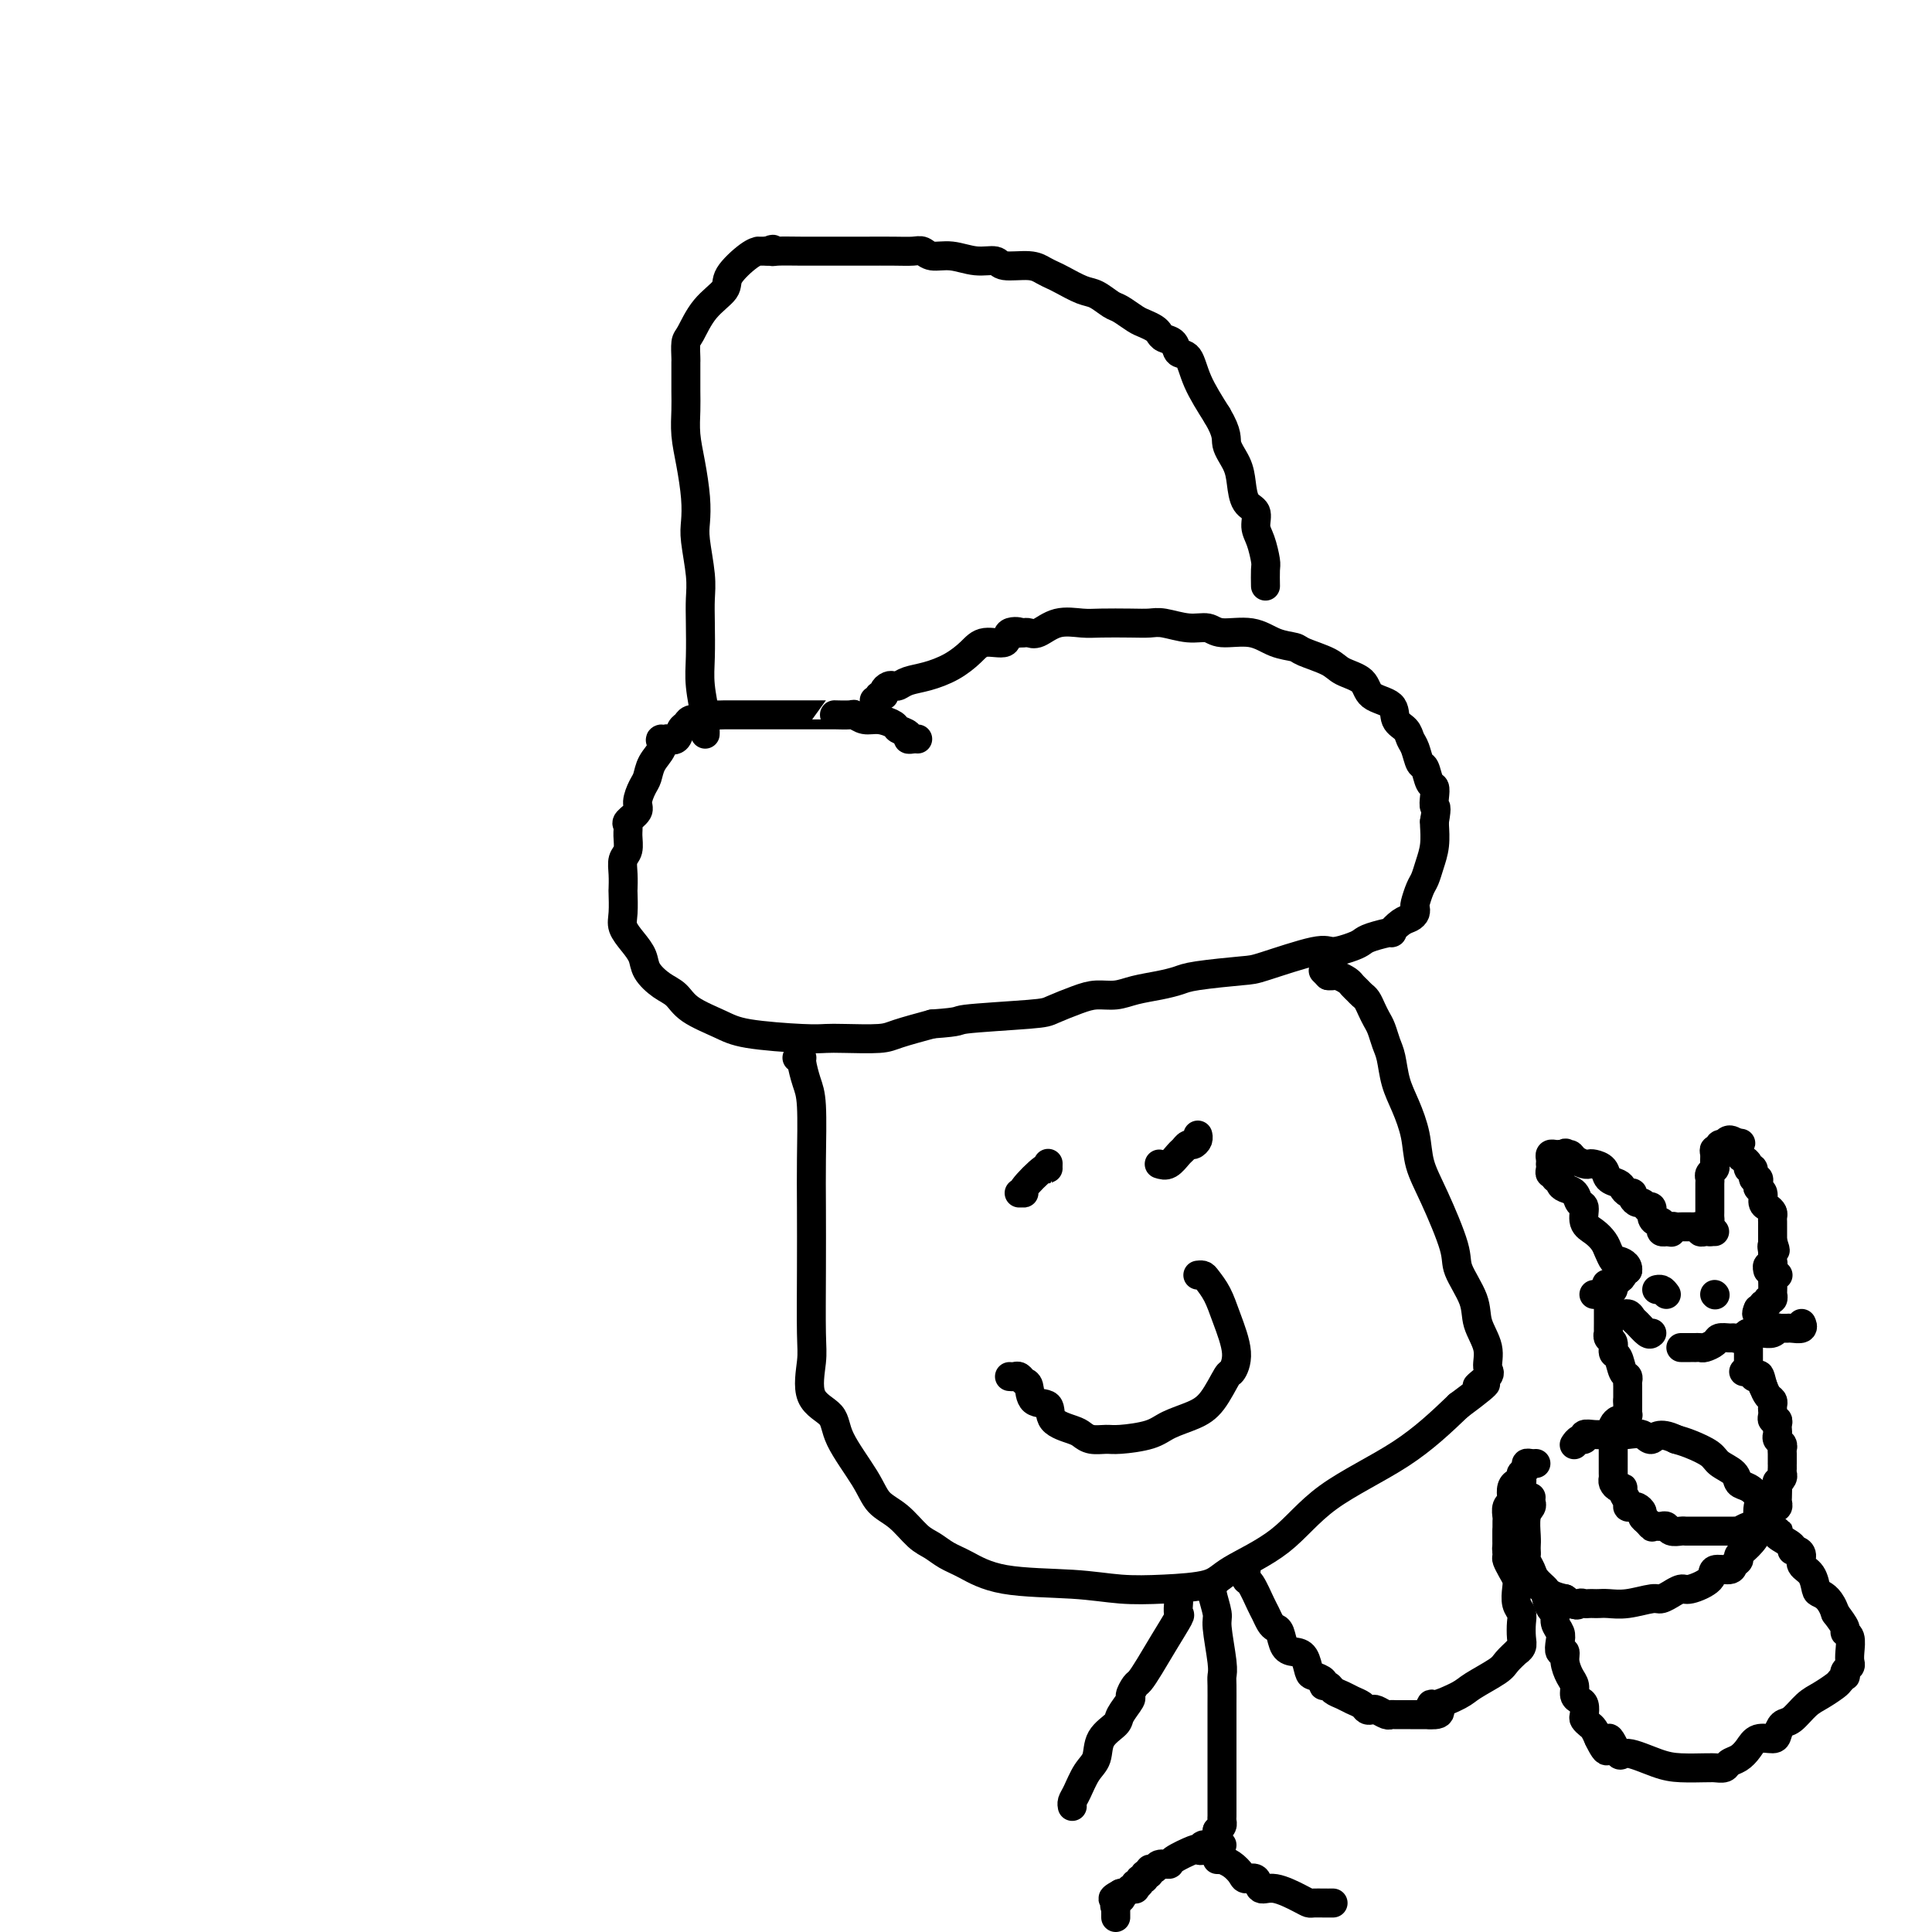 <svg viewBox='0 0 400 400' version='1.1' xmlns='http://www.w3.org/2000/svg' xmlns:xlink='http://www.w3.org/1999/xlink'><g fill='none' stroke='rgb(0,0,0)' stroke-width='6' stroke-linecap='round' stroke-linejoin='round'><path d='M190,153c-0.294,-0.024 -0.588,-0.048 -1,0c-0.412,0.048 -0.942,0.166 -1,0c-0.058,-0.166 0.357,-0.618 0,-1c-0.357,-0.382 -1.486,-0.695 -2,-1c-0.514,-0.305 -0.411,-0.604 -1,-1c-0.589,-0.396 -1.868,-0.891 -3,-1c-1.132,-0.109 -2.117,0.167 -3,0c-0.883,-0.167 -1.665,-0.777 -2,-1c-0.335,-0.223 -0.223,-0.060 -1,0c-0.777,0.060 -2.444,0.016 -3,0c-0.556,-0.016 -0.001,-0.004 0,0c0.001,0.004 -0.553,0.001 -2,0c-1.447,-0.001 -3.786,-0.000 -5,0c-1.214,0.000 -1.302,0.000 -2,0c-0.698,-0.000 -2.007,-0.000 -3,0c-0.993,0.000 -1.671,0.000 -2,0c-0.329,-0.000 -0.311,-0.000 -1,0c-0.689,0.000 -2.086,0.000 -3,0c-0.914,-0.000 -1.344,-0.001 -2,0c-0.656,0.001 -1.538,0.004 -2,0c-0.462,-0.004 -0.504,-0.015 -1,0c-0.496,0.015 -1.446,0.056 -2,0c-0.554,-0.056 -0.712,-0.208 -1,0c-0.288,0.208 -0.707,0.775 -1,1c-0.293,0.225 -0.459,0.106 -1,0c-0.541,-0.106 -1.457,-0.200 -2,0c-0.543,0.200 -0.713,0.693 -1,1c-0.287,0.307 -0.693,0.429 -1,1c-0.307,0.571 -0.516,1.592 -1,2c-0.484,0.408 -1.242,0.204 -2,0'/><path d='M138,153c-1.802,0.689 -1.309,-0.087 -1,0c0.309,0.087 0.432,1.038 0,2c-0.432,0.962 -1.420,1.934 -2,3c-0.580,1.066 -0.751,2.226 -1,3c-0.249,0.774 -0.574,1.162 -1,2c-0.426,0.838 -0.952,2.124 -1,3c-0.048,0.876 0.380,1.341 0,2c-0.380,0.659 -1.570,1.513 -2,2c-0.430,0.487 -0.101,0.608 0,1c0.101,0.392 -0.025,1.055 0,2c0.025,0.945 0.203,2.173 0,3c-0.203,0.827 -0.786,1.254 -1,2c-0.214,0.746 -0.059,1.813 0,3c0.059,1.187 0.021,2.495 0,3c-0.021,0.505 -0.027,0.207 0,1c0.027,0.793 0.086,2.676 0,4c-0.086,1.324 -0.315,2.088 0,3c0.315,0.912 1.176,1.973 2,3c0.824,1.027 1.610,2.021 2,3c0.390,0.979 0.383,1.942 1,3c0.617,1.058 1.859,2.209 3,3c1.141,0.791 2.181,1.221 3,2c0.819,0.779 1.416,1.908 3,3c1.584,1.092 4.156,2.149 6,3c1.844,0.851 2.959,1.497 6,2c3.041,0.503 8.008,0.865 11,1c2.992,0.135 4.009,0.045 5,0c0.991,-0.045 1.956,-0.043 4,0c2.044,0.043 5.166,0.127 7,0c1.834,-0.127 2.381,-0.465 4,-1c1.619,-0.535 4.309,-1.268 7,-2'/><path d='M193,212c6.738,-0.484 4.584,-0.694 7,-1c2.416,-0.306 9.402,-0.708 13,-1c3.598,-0.292 3.809,-0.473 5,-1c1.191,-0.527 3.364,-1.398 5,-2c1.636,-0.602 2.735,-0.935 4,-1c1.265,-0.065 2.696,0.137 4,0c1.304,-0.137 2.482,-0.615 4,-1c1.518,-0.385 3.375,-0.678 5,-1c1.625,-0.322 3.016,-0.672 4,-1c0.984,-0.328 1.560,-0.633 4,-1c2.440,-0.367 6.744,-0.795 9,-1c2.256,-0.205 2.464,-0.188 5,-1c2.536,-0.812 7.401,-2.455 10,-3c2.599,-0.545 2.932,0.007 4,0c1.068,-0.007 2.869,-0.575 4,-1c1.131,-0.425 1.591,-0.709 2,-1c0.409,-0.291 0.768,-0.589 2,-1c1.232,-0.411 3.339,-0.936 4,-1c0.661,-0.064 -0.124,0.333 0,0c0.124,-0.333 1.157,-1.397 2,-2c0.843,-0.603 1.497,-0.746 2,-1c0.503,-0.254 0.856,-0.620 1,-1c0.144,-0.380 0.080,-0.776 0,-1c-0.080,-0.224 -0.175,-0.278 0,-1c0.175,-0.722 0.621,-2.113 1,-3c0.379,-0.887 0.690,-1.271 1,-2c0.310,-0.729 0.619,-1.804 1,-3c0.381,-1.196 0.833,-2.514 1,-4c0.167,-1.486 0.048,-3.139 0,-4c-0.048,-0.861 -0.024,-0.931 0,-1'/><path d='M297,170c0.622,-3.529 0.178,-2.851 0,-3c-0.178,-0.149 -0.089,-1.123 0,-2c0.089,-0.877 0.179,-1.656 0,-2c-0.179,-0.344 -0.626,-0.252 -1,-1c-0.374,-0.748 -0.676,-2.336 -1,-3c-0.324,-0.664 -0.669,-0.403 -1,-1c-0.331,-0.597 -0.649,-2.051 -1,-3c-0.351,-0.949 -0.735,-1.394 -1,-2c-0.265,-0.606 -0.411,-1.373 -1,-2c-0.589,-0.627 -1.621,-1.112 -2,-2c-0.379,-0.888 -0.104,-2.177 -1,-3c-0.896,-0.823 -2.962,-1.180 -4,-2c-1.038,-0.820 -1.049,-2.104 -2,-3c-0.951,-0.896 -2.841,-1.405 -4,-2c-1.159,-0.595 -1.588,-1.278 -3,-2c-1.412,-0.722 -3.806,-1.485 -5,-2c-1.194,-0.515 -1.186,-0.783 -2,-1c-0.814,-0.217 -2.449,-0.383 -4,-1c-1.551,-0.617 -3.017,-1.686 -5,-2c-1.983,-0.314 -4.484,0.126 -6,0c-1.516,-0.126 -2.048,-0.818 -3,-1c-0.952,-0.182 -2.324,0.147 -4,0c-1.676,-0.147 -3.658,-0.771 -5,-1c-1.342,-0.229 -2.046,-0.063 -3,0c-0.954,0.063 -2.160,0.025 -4,0c-1.840,-0.025 -4.314,-0.035 -6,0c-1.686,0.035 -2.584,0.114 -4,0c-1.416,-0.114 -3.349,-0.422 -5,0c-1.651,0.422 -3.022,1.575 -4,2c-0.978,0.425 -1.565,0.121 -2,0c-0.435,-0.121 -0.717,-0.061 -1,0'/><path d='M212,131c-4.593,0.343 -1.575,0.202 -1,0c0.575,-0.202 -1.293,-0.465 -2,0c-0.707,0.465 -0.254,1.658 -1,2c-0.746,0.342 -2.693,-0.168 -4,0c-1.307,0.168 -1.975,1.016 -3,2c-1.025,0.984 -2.407,2.106 -4,3c-1.593,0.894 -3.396,1.559 -5,2c-1.604,0.441 -3.008,0.657 -4,1c-0.992,0.343 -1.571,0.814 -2,1c-0.429,0.186 -0.707,0.087 -1,0c-0.293,-0.087 -0.599,-0.163 -1,0c-0.401,0.163 -0.896,0.566 -1,1c-0.104,0.434 0.182,0.901 0,1c-0.182,0.099 -0.832,-0.169 -1,0c-0.168,0.169 0.147,0.776 0,1c-0.147,0.224 -0.756,0.064 -1,0c-0.244,-0.064 -0.122,-0.032 0,0'/><path d='M146,152c0.008,-0.187 0.016,-0.375 0,-1c-0.016,-0.625 -0.057,-1.689 0,-2c0.057,-0.311 0.211,0.129 0,-1c-0.211,-1.129 -0.788,-3.828 -1,-6c-0.212,-2.172 -0.061,-3.817 0,-6c0.061,-2.183 0.030,-4.904 0,-7c-0.030,-2.096 -0.060,-3.566 0,-5c0.060,-1.434 0.209,-2.833 0,-5c-0.209,-2.167 -0.778,-5.103 -1,-7c-0.222,-1.897 -0.098,-2.755 0,-4c0.098,-1.245 0.170,-2.877 0,-5c-0.170,-2.123 -0.581,-4.736 -1,-7c-0.419,-2.264 -0.844,-4.179 -1,-6c-0.156,-1.821 -0.042,-3.547 0,-5c0.042,-1.453 0.011,-2.634 0,-4c-0.011,-1.366 -0.001,-2.916 0,-4c0.001,-1.084 -0.007,-1.703 0,-2c0.007,-0.297 0.027,-0.271 0,-1c-0.027,-0.729 -0.102,-2.213 0,-3c0.102,-0.787 0.380,-0.876 1,-2c0.620,-1.124 1.582,-3.282 3,-5c1.418,-1.718 3.293,-2.996 4,-4c0.707,-1.004 0.248,-1.733 1,-3c0.752,-1.267 2.717,-3.072 4,-4c1.283,-0.928 1.884,-0.981 2,-1c0.116,-0.019 -0.253,-0.006 0,0c0.253,0.006 1.126,0.003 2,0'/><path d='M159,52c1.465,-0.773 1.128,-0.207 1,0c-0.128,0.207 -0.047,0.055 1,0c1.047,-0.055 3.061,-0.015 5,0c1.939,0.015 3.804,0.003 6,0c2.196,-0.003 4.722,0.003 7,0c2.278,-0.003 4.306,-0.016 6,0c1.694,0.016 3.054,0.061 4,0c0.946,-0.061 1.479,-0.228 2,0c0.521,0.228 1.029,0.850 2,1c0.971,0.150 2.406,-0.171 4,0c1.594,0.171 3.347,0.833 5,1c1.653,0.167 3.206,-0.162 4,0c0.794,0.162 0.830,0.816 2,1c1.170,0.184 3.475,-0.101 5,0c1.525,0.101 2.270,0.589 3,1c0.730,0.411 1.445,0.744 2,1c0.555,0.256 0.948,0.435 2,1c1.052,0.565 2.761,1.517 4,2c1.239,0.483 2.008,0.496 3,1c0.992,0.504 2.206,1.497 3,2c0.794,0.503 1.169,0.516 2,1c0.831,0.484 2.120,1.439 3,2c0.880,0.561 1.353,0.726 2,1c0.647,0.274 1.468,0.655 2,1c0.532,0.345 0.776,0.653 1,1c0.224,0.347 0.429,0.733 1,1c0.571,0.267 1.509,0.414 2,1c0.491,0.586 0.534,1.611 1,2c0.466,0.389 1.356,0.143 2,1c0.644,0.857 1.041,2.816 2,5c0.959,2.184 2.479,4.592 4,7'/><path d='M252,86c2.357,3.950 1.750,4.825 2,6c0.250,1.175 1.359,2.650 2,4c0.641,1.350 0.816,2.576 1,4c0.184,1.424 0.379,3.047 1,4c0.621,0.953 1.669,1.237 2,2c0.331,0.763 -0.055,2.005 0,3c0.055,0.995 0.551,1.742 1,3c0.449,1.258 0.852,3.028 1,4c0.148,0.972 0.040,1.146 0,2c-0.040,0.854 -0.011,2.387 0,3c0.011,0.613 0.006,0.307 0,0'/><path d='M165,219c0.445,-0.013 0.890,-0.026 1,0c0.110,0.026 -0.114,0.090 0,1c0.114,0.910 0.567,2.666 1,4c0.433,1.334 0.848,2.247 1,5c0.152,2.753 0.042,7.345 0,11c-0.042,3.655 -0.015,6.372 0,10c0.015,3.628 0.018,8.168 0,13c-0.018,4.832 -0.058,9.958 0,13c0.058,3.042 0.214,4.000 0,6c-0.214,2.000 -0.799,5.043 0,7c0.799,1.957 2.982,2.830 4,4c1.018,1.170 0.870,2.639 2,5c1.130,2.361 3.537,5.616 5,8c1.463,2.384 1.980,3.899 3,5c1.020,1.101 2.543,1.788 4,3c1.457,1.212 2.850,2.948 4,4c1.150,1.052 2.058,1.419 3,2c0.942,0.581 1.918,1.375 3,2c1.082,0.625 2.269,1.082 4,2c1.731,0.918 4.004,2.297 8,3c3.996,0.703 9.715,0.731 14,1c4.285,0.269 7.137,0.778 10,1c2.863,0.222 5.737,0.155 9,0c3.263,-0.155 6.913,-0.400 9,-1c2.087,-0.600 2.609,-1.556 5,-3c2.391,-1.444 6.651,-3.377 10,-6c3.349,-2.623 5.786,-5.937 10,-9c4.214,-3.063 10.204,-5.875 15,-9c4.796,-3.125 8.398,-6.562 12,-10'/><path d='M302,291c8.827,-6.528 4.894,-4.349 4,-4c-0.894,0.349 1.252,-1.132 2,-2c0.748,-0.868 0.098,-1.124 0,-2c-0.098,-0.876 0.355,-2.371 0,-4c-0.355,-1.629 -1.519,-3.393 -2,-5c-0.481,-1.607 -0.279,-3.058 -1,-5c-0.721,-1.942 -2.363,-4.377 -3,-6c-0.637,-1.623 -0.267,-2.436 -1,-5c-0.733,-2.564 -2.567,-6.880 -4,-10c-1.433,-3.120 -2.464,-5.045 -3,-7c-0.536,-1.955 -0.577,-3.940 -1,-6c-0.423,-2.060 -1.226,-4.194 -2,-6c-0.774,-1.806 -1.517,-3.285 -2,-5c-0.483,-1.715 -0.707,-3.667 -1,-5c-0.293,-1.333 -0.656,-2.049 -1,-3c-0.344,-0.951 -0.670,-2.139 -1,-3c-0.330,-0.861 -0.666,-1.397 -1,-2c-0.334,-0.603 -0.667,-1.275 -1,-2c-0.333,-0.725 -0.666,-1.503 -1,-2c-0.334,-0.497 -0.671,-0.711 -1,-1c-0.329,-0.289 -0.652,-0.652 -1,-1c-0.348,-0.348 -0.723,-0.682 -1,-1c-0.277,-0.318 -0.456,-0.621 -1,-1c-0.544,-0.379 -1.454,-0.833 -2,-1c-0.546,-0.167 -0.727,-0.048 -1,0c-0.273,0.048 -0.636,0.024 -1,0'/><path d='M275,202c-1.833,-1.833 -0.917,-0.917 0,0'/><path d='M211,247c0.536,-0.010 1.072,-0.021 1,0c-0.072,0.021 -0.751,0.072 0,-1c0.751,-1.072 2.933,-3.267 4,-4c1.067,-0.733 1.018,-0.005 1,0c-0.018,0.005 -0.005,-0.713 0,-1c0.005,-0.287 0.003,-0.144 0,0'/><path d='M240,241c0.643,0.205 1.285,0.409 2,0c0.715,-0.409 1.502,-1.433 2,-2c0.498,-0.567 0.708,-0.678 1,-1c0.292,-0.322 0.667,-0.857 1,-1c0.333,-0.143 0.625,0.105 1,0c0.375,-0.105 0.832,-0.564 1,-1c0.168,-0.436 0.045,-0.848 0,-1c-0.045,-0.152 -0.013,-0.043 0,0c0.013,0.043 0.006,0.022 0,0'/><path d='M209,285c0.332,0.029 0.664,0.057 1,0c0.336,-0.057 0.676,-0.200 1,0c0.324,0.200 0.633,0.743 1,1c0.367,0.257 0.791,0.230 1,1c0.209,0.770 0.202,2.339 1,3c0.798,0.661 2.401,0.416 3,1c0.599,0.584 0.195,1.999 1,3c0.805,1.001 2.821,1.589 4,2c1.179,0.411 1.523,0.644 2,1c0.477,0.356 1.088,0.836 2,1c0.912,0.164 2.127,0.014 3,0c0.873,-0.014 1.405,0.109 3,0c1.595,-0.109 4.252,-0.450 6,-1c1.748,-0.550 2.586,-1.308 4,-2c1.414,-0.692 3.403,-1.319 5,-2c1.597,-0.681 2.800,-1.416 4,-3c1.200,-1.584 2.397,-4.016 3,-5c0.603,-0.984 0.614,-0.519 1,-1c0.386,-0.481 1.148,-1.908 1,-4c-0.148,-2.092 -1.206,-4.848 -2,-7c-0.794,-2.152 -1.323,-3.701 -2,-5c-0.677,-1.299 -1.501,-2.348 -2,-3c-0.499,-0.652 -0.673,-0.906 -1,-1c-0.327,-0.094 -0.808,-0.027 -1,0c-0.192,0.027 -0.096,0.013 0,0'/><path d='M244,332c0.019,-0.228 0.038,-0.455 0,0c-0.038,0.455 -0.132,1.593 0,2c0.132,0.407 0.492,0.083 0,1c-0.492,0.917 -1.835,3.076 -3,5c-1.165,1.924 -2.153,3.613 -3,5c-0.847,1.387 -1.555,2.473 -2,3c-0.445,0.527 -0.628,0.497 -1,1c-0.372,0.503 -0.934,1.540 -1,2c-0.066,0.460 0.362,0.343 0,1c-0.362,0.657 -1.514,2.089 -2,3c-0.486,0.911 -0.305,1.301 -1,2c-0.695,0.699 -2.267,1.707 -3,3c-0.733,1.293 -0.627,2.872 -1,4c-0.373,1.128 -1.224,1.805 -2,3c-0.776,1.195 -1.476,2.908 -2,4c-0.524,1.092 -0.872,1.563 -1,2c-0.128,0.437 -0.037,0.839 0,1c0.037,0.161 0.018,0.080 0,0'/><path d='M258,325c-0.059,0.841 -0.118,1.682 0,2c0.118,0.318 0.413,0.113 1,1c0.587,0.887 1.467,2.866 2,4c0.533,1.134 0.719,1.425 1,2c0.281,0.575 0.655,1.436 1,2c0.345,0.564 0.659,0.832 1,1c0.341,0.168 0.707,0.238 1,1c0.293,0.762 0.511,2.218 1,3c0.489,0.782 1.249,0.892 2,1c0.751,0.108 1.493,0.215 2,1c0.507,0.785 0.780,2.248 1,3c0.220,0.752 0.387,0.793 1,1c0.613,0.207 1.673,0.580 2,1c0.327,0.420 -0.078,0.886 0,1c0.078,0.114 0.641,-0.124 1,0c0.359,0.124 0.516,0.611 1,1c0.484,0.389 1.296,0.679 2,1c0.704,0.321 1.301,0.674 2,1c0.699,0.326 1.500,0.627 2,1c0.500,0.373 0.698,0.818 1,1c0.302,0.182 0.709,0.101 1,0c0.291,-0.101 0.466,-0.223 1,0c0.534,0.223 1.427,0.792 2,1c0.573,0.208 0.825,0.056 1,0c0.175,-0.056 0.274,-0.015 1,0c0.726,0.015 2.080,0.004 3,0c0.920,-0.004 1.406,-0.001 2,0c0.594,0.001 1.297,0.001 2,0'/><path d='M296,355c3.394,0.294 1.879,-1.472 1,-2c-0.879,-0.528 -1.124,0.183 0,0c1.124,-0.183 3.615,-1.258 5,-2c1.385,-0.742 1.662,-1.151 3,-2c1.338,-0.849 3.735,-2.139 5,-3c1.265,-0.861 1.397,-1.293 2,-2c0.603,-0.707 1.678,-1.687 2,-2c0.322,-0.313 -0.109,0.043 0,0c0.109,-0.043 0.758,-0.486 1,-1c0.242,-0.514 0.079,-1.100 0,-2c-0.079,-0.900 -0.073,-2.114 0,-3c0.073,-0.886 0.213,-1.444 0,-2c-0.213,-0.556 -0.779,-1.109 -1,-2c-0.221,-0.891 -0.098,-2.121 0,-3c0.098,-0.879 0.170,-1.406 0,-2c-0.170,-0.594 -0.581,-1.255 -1,-2c-0.419,-0.745 -0.844,-1.576 -1,-2c-0.156,-0.424 -0.042,-0.442 0,-1c0.042,-0.558 0.011,-1.656 0,-2c-0.011,-0.344 -0.003,0.065 0,0c0.003,-0.065 0.001,-0.605 0,-1c-0.001,-0.395 -0.000,-0.645 0,-1c0.000,-0.355 0.000,-0.816 0,-1c-0.000,-0.184 -0.000,-0.092 0,0'/><path d='M318,303c-0.301,0.024 -0.603,0.048 -1,0c-0.397,-0.048 -0.890,-0.167 -1,0c-0.110,0.167 0.164,0.618 0,1c-0.164,0.382 -0.766,0.693 -1,1c-0.234,0.307 -0.102,0.611 0,1c0.102,0.389 0.172,0.864 0,1c-0.172,0.136 -0.586,-0.067 -1,0c-0.414,0.067 -0.829,0.403 -1,1c-0.171,0.597 -0.098,1.455 0,2c0.098,0.545 0.223,0.777 0,1c-0.223,0.223 -0.792,0.437 -1,1c-0.208,0.563 -0.056,1.473 0,2c0.056,0.527 0.015,0.670 0,1c-0.015,0.330 -0.004,0.848 0,1c0.004,0.152 0.000,-0.060 0,0c-0.000,0.060 0.003,0.392 0,1c-0.003,0.608 -0.012,1.492 0,2c0.012,0.508 0.045,0.642 0,1c-0.045,0.358 -0.169,0.941 0,1c0.169,0.059 0.632,-0.407 1,0c0.368,0.407 0.642,1.685 1,2c0.358,0.315 0.801,-0.334 1,0c0.199,0.334 0.153,1.651 0,2c-0.153,0.349 -0.414,-0.271 0,0c0.414,0.271 1.503,1.434 2,2c0.497,0.566 0.403,0.537 1,1c0.597,0.463 1.885,1.418 3,2c1.115,0.582 2.058,0.791 3,1'/><path d='M324,331c2.488,1.928 2.708,1.249 3,1c0.292,-0.249 0.657,-0.067 1,0c0.343,0.067 0.662,0.019 1,0c0.338,-0.019 0.693,-0.009 1,0c0.307,0.009 0.567,0.018 1,0c0.433,-0.018 1.038,-0.061 2,0c0.962,0.061 2.280,0.228 4,0c1.720,-0.228 3.840,-0.850 5,-1c1.160,-0.150 1.358,0.171 2,0c0.642,-0.171 1.728,-0.836 2,-1c0.272,-0.164 -0.270,0.173 0,0c0.270,-0.173 1.351,-0.854 2,-1c0.649,-0.146 0.866,0.245 2,0c1.134,-0.245 3.184,-1.127 4,-2c0.816,-0.873 0.399,-1.739 1,-2c0.601,-0.261 2.219,0.083 3,0c0.781,-0.083 0.725,-0.591 1,-1c0.275,-0.409 0.883,-0.718 1,-1c0.117,-0.282 -0.256,-0.537 0,-1c0.256,-0.463 1.142,-1.135 2,-2c0.858,-0.865 1.688,-1.923 2,-3c0.312,-1.077 0.104,-2.171 0,-3c-0.104,-0.829 -0.106,-1.391 0,-2c0.106,-0.609 0.319,-1.265 0,-2c-0.319,-0.735 -1.172,-1.547 -2,-2c-0.828,-0.453 -1.632,-0.545 -2,-1c-0.368,-0.455 -0.300,-1.274 -1,-2c-0.700,-0.726 -2.167,-1.360 -3,-2c-0.833,-0.640 -1.032,-1.288 -2,-2c-0.968,-0.712 -2.705,-1.489 -4,-2c-1.295,-0.511 -2.147,-0.755 -3,-1'/><path d='M347,298c-3.682,-1.796 -4.387,-0.285 -5,0c-0.613,0.285 -1.135,-0.656 -2,-1c-0.865,-0.344 -2.073,-0.092 -3,0c-0.927,0.092 -1.571,0.025 -2,0c-0.429,-0.025 -0.642,-0.006 -1,0c-0.358,0.006 -0.860,0.001 -1,0c-0.140,-0.001 0.082,0.004 0,0c-0.082,-0.004 -0.470,-0.016 -1,0c-0.530,0.016 -1.204,0.061 -2,0c-0.796,-0.061 -1.716,-0.226 -2,0c-0.284,0.226 0.068,0.844 0,1c-0.068,0.156 -0.557,-0.150 -1,0c-0.443,0.150 -0.841,0.757 -1,1c-0.159,0.243 -0.080,0.121 0,0'/><path d='M317,310c-0.030,0.341 -0.061,0.683 0,1c0.061,0.317 0.212,0.610 0,1c-0.212,0.390 -0.789,0.878 -1,2c-0.211,1.122 -0.058,2.877 0,4c0.058,1.123 0.019,1.613 0,2c-0.019,0.387 -0.017,0.669 0,1c0.017,0.331 0.051,0.709 0,1c-0.051,0.291 -0.186,0.496 0,1c0.186,0.504 0.694,1.309 1,2c0.306,0.691 0.412,1.270 1,2c0.588,0.730 1.659,1.613 2,2c0.341,0.387 -0.049,0.278 0,1c0.049,0.722 0.535,2.276 1,3c0.465,0.724 0.908,0.619 1,1c0.092,0.381 -0.168,1.250 0,2c0.168,0.750 0.762,1.383 1,2c0.238,0.617 0.119,1.219 0,2c-0.119,0.781 -0.238,1.742 0,2c0.238,0.258 0.834,-0.187 1,0c0.166,0.187 -0.096,1.006 0,2c0.096,0.994 0.551,2.163 1,3c0.449,0.837 0.891,1.341 1,2c0.109,0.659 -0.115,1.472 0,2c0.115,0.528 0.570,0.772 1,1c0.430,0.228 0.836,0.442 1,1c0.164,0.558 0.085,1.462 0,2c-0.085,0.538 -0.178,0.711 0,1c0.178,0.289 0.625,0.693 1,1c0.375,0.307 0.679,0.516 1,1c0.321,0.484 0.661,1.242 1,2'/><path d='M331,360c2.508,5.225 1.779,0.787 2,0c0.221,-0.787 1.394,2.076 2,3c0.606,0.924 0.645,-0.092 2,0c1.355,0.092 4.025,1.292 6,2c1.975,0.708 3.254,0.922 5,1c1.746,0.078 3.959,0.018 5,0c1.041,-0.018 0.912,0.007 1,0c0.088,-0.007 0.394,-0.046 1,0c0.606,0.046 1.512,0.176 2,0c0.488,-0.176 0.558,-0.660 1,-1c0.442,-0.340 1.256,-0.538 2,-1c0.744,-0.462 1.417,-1.189 2,-2c0.583,-0.811 1.075,-1.707 2,-2c0.925,-0.293 2.281,0.017 3,0c0.719,-0.017 0.800,-0.360 1,-1c0.200,-0.640 0.519,-1.576 1,-2c0.481,-0.424 1.123,-0.337 2,-1c0.877,-0.663 1.990,-2.077 3,-3c1.010,-0.923 1.917,-1.357 3,-2c1.083,-0.643 2.342,-1.496 3,-2c0.658,-0.504 0.716,-0.660 1,-1c0.284,-0.340 0.794,-0.864 1,-1c0.206,-0.136 0.107,0.117 0,0c-0.107,-0.117 -0.224,-0.602 0,-1c0.224,-0.398 0.788,-0.709 1,-1c0.212,-0.291 0.072,-0.563 0,-1c-0.072,-0.437 -0.077,-1.040 0,-2c0.077,-0.960 0.237,-2.278 0,-3c-0.237,-0.722 -0.872,-0.848 -1,-1c-0.128,-0.152 0.249,-0.329 0,-1c-0.249,-0.671 -1.125,-1.835 -2,-3'/><path d='M380,334c-0.936,-2.898 -2.274,-3.645 -3,-4c-0.726,-0.355 -0.838,-0.320 -1,-1c-0.162,-0.680 -0.374,-2.077 -1,-3c-0.626,-0.923 -1.667,-1.374 -2,-2c-0.333,-0.626 0.043,-1.428 0,-2c-0.043,-0.572 -0.506,-0.913 -1,-1c-0.494,-0.087 -1.021,0.082 -1,0c0.021,-0.082 0.590,-0.413 0,-1c-0.590,-0.587 -2.340,-1.429 -3,-2c-0.660,-0.571 -0.229,-0.871 0,-1c0.229,-0.129 0.257,-0.086 0,0c-0.257,0.086 -0.800,0.215 -1,0c-0.200,-0.215 -0.057,-0.776 0,-1c0.057,-0.224 0.029,-0.112 0,0'/><path d='M337,290c0.000,0.059 0.001,0.117 0,0c-0.001,-0.117 -0.003,-0.411 0,-1c0.003,-0.589 0.012,-1.475 0,-2c-0.012,-0.525 -0.046,-0.689 0,-1c0.046,-0.311 0.171,-0.770 0,-1c-0.171,-0.230 -0.638,-0.232 -1,-1c-0.362,-0.768 -0.619,-2.301 -1,-3c-0.381,-0.699 -0.887,-0.564 -1,-1c-0.113,-0.436 0.166,-1.444 0,-2c-0.166,-0.556 -0.776,-0.659 -1,-1c-0.224,-0.341 -0.060,-0.918 0,-1c0.060,-0.082 0.016,0.333 0,0c-0.016,-0.333 -0.004,-1.413 0,-2c0.004,-0.587 0.001,-0.682 0,-1c-0.001,-0.318 -0.000,-0.858 0,-1c0.000,-0.142 0.000,0.116 0,0c-0.000,-0.116 -0.000,-0.606 0,-1c0.000,-0.394 0.000,-0.693 0,-1c-0.000,-0.307 -0.000,-0.621 0,-1c0.000,-0.379 0.000,-0.823 0,-1c-0.000,-0.177 -0.000,-0.089 0,0'/><path d='M333,268c-0.679,-3.642 -0.375,-1.746 0,-1c0.375,0.746 0.823,0.341 1,0c0.177,-0.341 0.085,-0.617 0,-1c-0.085,-0.383 -0.163,-0.873 0,-1c0.163,-0.127 0.566,0.110 1,0c0.434,-0.110 0.900,-0.565 1,-1c0.100,-0.435 -0.165,-0.848 0,-1c0.165,-0.152 0.762,-0.043 1,0c0.238,0.043 0.119,0.022 0,0'/><path d='M337,263c0.213,-1.252 -1.255,-1.883 -2,-2c-0.745,-0.117 -0.768,0.279 -1,0c-0.232,-0.279 -0.674,-1.234 -1,-2c-0.326,-0.766 -0.535,-1.342 -1,-2c-0.465,-0.658 -1.184,-1.398 -2,-2c-0.816,-0.602 -1.728,-1.064 -2,-2c-0.272,-0.936 0.095,-2.344 0,-3c-0.095,-0.656 -0.651,-0.558 -1,-1c-0.349,-0.442 -0.490,-1.424 -1,-2c-0.510,-0.576 -1.390,-0.747 -2,-1c-0.610,-0.253 -0.952,-0.589 -1,-1c-0.048,-0.411 0.197,-0.897 0,-1c-0.197,-0.103 -0.837,0.179 -1,0c-0.163,-0.179 0.153,-0.818 0,-1c-0.153,-0.182 -0.773,0.092 -1,0c-0.227,-0.092 -0.062,-0.550 0,-1c0.062,-0.450 0.020,-0.891 0,-1c-0.020,-0.109 -0.016,0.114 0,0c0.016,-0.114 0.046,-0.567 0,-1c-0.046,-0.433 -0.167,-0.848 0,-1c0.167,-0.152 0.622,-0.041 1,0c0.378,0.041 0.679,0.012 1,0c0.321,-0.012 0.660,-0.006 1,0'/><path d='M324,239c0.412,-0.607 -0.058,-0.124 0,0c0.058,0.124 0.644,-0.111 1,0c0.356,0.111 0.481,0.568 1,1c0.519,0.432 1.434,0.841 2,1c0.566,0.159 0.785,0.070 1,0c0.215,-0.070 0.425,-0.121 1,0c0.575,0.121 1.516,0.415 2,1c0.484,0.585 0.512,1.463 1,2c0.488,0.537 1.436,0.735 2,1c0.564,0.265 0.743,0.597 1,1c0.257,0.403 0.593,0.878 1,1c0.407,0.122 0.884,-0.107 1,0c0.116,0.107 -0.128,0.551 0,1c0.128,0.449 0.627,0.903 1,1c0.373,0.097 0.621,-0.164 1,0c0.379,0.164 0.889,0.752 1,1c0.111,0.248 -0.177,0.157 0,0c0.177,-0.157 0.818,-0.379 1,0c0.182,0.379 -0.096,1.359 0,2c0.096,0.641 0.565,0.942 1,1c0.435,0.058 0.835,-0.128 1,0c0.165,0.128 0.096,0.570 0,1c-0.096,0.430 -0.218,0.846 0,1c0.218,0.154 0.777,0.044 1,0c0.223,-0.044 0.112,-0.022 0,0'/><path d='M337,290c-0.002,0.342 -0.003,0.684 0,1c0.003,0.316 0.012,0.606 0,1c-0.012,0.394 -0.045,0.893 0,1c0.045,0.107 0.170,-0.179 0,0c-0.170,0.179 -0.633,0.821 -1,1c-0.367,0.179 -0.637,-0.106 -1,0c-0.363,0.106 -0.818,0.602 -1,1c-0.182,0.398 -0.091,0.699 0,1'/><path d='M334,296c-0.464,1.091 -0.124,0.817 0,1c0.124,0.183 0.033,0.821 0,1c-0.033,0.179 -0.009,-0.102 0,0c0.009,0.102 0.002,0.586 0,1c-0.002,0.414 -0.001,0.759 0,1c0.001,0.241 0.000,0.379 0,1c-0.000,0.621 -0.001,1.724 0,2c0.001,0.276 0.003,-0.276 0,0c-0.003,0.276 -0.011,1.380 0,2c0.011,0.620 0.040,0.757 0,1c-0.040,0.243 -0.150,0.594 0,1c0.150,0.406 0.561,0.869 1,1c0.439,0.131 0.905,-0.070 1,0c0.095,0.070 -0.182,0.410 0,1c0.182,0.590 0.823,1.429 1,2c0.177,0.571 -0.111,0.874 0,1c0.111,0.126 0.621,0.075 1,0c0.379,-0.075 0.627,-0.175 1,0c0.373,0.175 0.870,0.624 1,1c0.130,0.376 -0.106,0.679 0,1c0.106,0.321 0.553,0.661 1,1'/><path d='M341,315c1.322,1.618 1.128,1.165 1,1c-0.128,-0.165 -0.190,-0.040 0,0c0.190,0.040 0.632,-0.003 1,0c0.368,0.003 0.662,0.053 1,0c0.338,-0.053 0.721,-0.210 1,0c0.279,0.210 0.454,0.788 1,1c0.546,0.212 1.462,0.057 2,0c0.538,-0.057 0.696,-0.015 1,0c0.304,0.015 0.754,0.004 1,0c0.246,-0.004 0.289,-0.001 1,0c0.711,0.001 2.090,-0.000 3,0c0.910,0.000 1.352,0.001 2,0c0.648,-0.001 1.501,-0.004 2,0c0.499,0.004 0.644,0.015 1,0c0.356,-0.015 0.922,-0.057 1,0c0.078,0.057 -0.333,0.212 0,0c0.333,-0.212 1.409,-0.792 2,-1c0.591,-0.208 0.697,-0.045 1,0c0.303,0.045 0.803,-0.029 1,0c0.197,0.029 0.092,0.162 0,0c-0.092,-0.162 -0.169,-0.618 0,-1c0.169,-0.382 0.585,-0.691 1,-1'/><path d='M365,314c1.552,-0.626 1.932,-0.690 2,-1c0.068,-0.310 -0.178,-0.865 0,-1c0.178,-0.135 0.779,0.150 1,0c0.221,-0.150 0.063,-0.737 0,-1c-0.063,-0.263 -0.031,-0.203 0,-1c0.031,-0.797 0.061,-2.451 0,-3c-0.061,-0.549 -0.212,0.006 0,0c0.212,-0.006 0.789,-0.574 1,-1c0.211,-0.426 0.057,-0.709 0,-1c-0.057,-0.291 -0.015,-0.589 0,-1c0.015,-0.411 0.005,-0.936 0,-1c-0.005,-0.064 -0.005,0.334 0,0c0.005,-0.334 0.015,-1.399 0,-2c-0.015,-0.601 -0.057,-0.739 0,-1c0.057,-0.261 0.211,-0.647 0,-1c-0.211,-0.353 -0.788,-0.673 -1,-1c-0.212,-0.327 -0.061,-0.661 0,-1c0.061,-0.339 0.030,-0.682 0,-1c-0.030,-0.318 -0.061,-0.610 0,-1c0.061,-0.390 0.212,-0.878 0,-1c-0.212,-0.122 -0.788,0.122 -1,0c-0.212,-0.122 -0.060,-0.609 0,-1c0.060,-0.391 0.027,-0.685 0,-1c-0.027,-0.315 -0.048,-0.651 0,-1c0.048,-0.349 0.167,-0.709 0,-1c-0.167,-0.291 -0.619,-0.512 -1,-1c-0.381,-0.488 -0.690,-1.244 -1,-2'/><path d='M365,287c-0.781,-3.099 -0.735,-2.347 -1,-2c-0.265,0.347 -0.842,0.289 -1,0c-0.158,-0.289 0.102,-0.809 0,-1c-0.102,-0.191 -0.566,-0.051 -1,0c-0.434,0.051 -0.838,0.015 -1,0c-0.162,-0.015 -0.081,-0.007 0,0'/><path d='M346,255c0.024,0.113 0.048,0.226 0,0c-0.048,-0.226 -0.168,-0.793 0,-1c0.168,-0.207 0.623,-0.056 1,0c0.377,0.056 0.674,0.015 1,0c0.326,-0.015 0.680,-0.005 1,0c0.320,0.005 0.607,0.005 1,0c0.393,-0.005 0.893,-0.015 1,0c0.107,0.015 -0.179,0.057 0,0c0.179,-0.057 0.823,-0.211 1,0c0.177,0.211 -0.113,0.789 0,1c0.113,0.211 0.628,0.057 1,0c0.372,-0.057 0.600,-0.015 1,0c0.400,0.015 0.971,0.004 1,0c0.029,-0.004 -0.486,-0.002 -1,0'/><path d='M354,255c1.238,-0.179 0.332,-0.625 0,-1c-0.332,-0.375 -0.089,-0.678 0,-1c0.089,-0.322 0.024,-0.664 0,-1c-0.024,-0.336 -0.006,-0.667 0,-1c0.006,-0.333 0.002,-0.668 0,-1c-0.002,-0.332 -0.000,-0.663 0,-1c0.000,-0.337 0.000,-0.682 0,-1c-0.000,-0.318 0.000,-0.610 0,-1c-0.000,-0.390 -0.001,-0.878 0,-1c0.001,-0.122 0.004,0.122 0,0c-0.004,-0.122 -0.015,-0.609 0,-1c0.015,-0.391 0.057,-0.686 0,-1c-0.057,-0.314 -0.212,-0.649 0,-1c0.212,-0.351 0.793,-0.720 1,-1c0.207,-0.280 0.040,-0.471 0,-1c-0.040,-0.529 0.046,-1.396 0,-2c-0.046,-0.604 -0.223,-0.945 0,-1c0.223,-0.055 0.847,0.177 1,0c0.153,-0.177 -0.163,-0.763 0,-1c0.163,-0.237 0.807,-0.125 1,0c0.193,0.125 -0.063,0.265 0,0c0.063,-0.265 0.447,-0.933 1,-1c0.553,-0.067 1.277,0.466 2,1'/><path d='M360,237c0.785,-0.418 0.248,-0.461 0,0c-0.248,0.461 -0.206,1.428 0,2c0.206,0.572 0.576,0.749 1,1c0.424,0.251 0.902,0.574 1,1c0.098,0.426 -0.184,0.954 0,1c0.184,0.046 0.833,-0.391 1,0c0.167,0.391 -0.147,1.609 0,2c0.147,0.391 0.757,-0.046 1,0c0.243,0.046 0.121,0.576 0,1c-0.121,0.424 -0.239,0.744 0,1c0.239,0.256 0.835,0.450 1,1c0.165,0.550 -0.099,1.457 0,2c0.099,0.543 0.562,0.723 1,1c0.438,0.277 0.849,0.652 1,1c0.151,0.348 0.040,0.671 0,1c-0.040,0.329 -0.011,0.666 0,1c0.011,0.334 0.003,0.667 0,1c-0.003,0.333 -0.001,0.667 0,1c0.001,0.333 0.000,0.667 0,1c-0.000,0.333 -0.000,0.667 0,1'/><path d='M367,257c1.083,3.256 0.290,1.397 0,1c-0.290,-0.397 -0.077,0.668 0,1c0.077,0.332 0.017,-0.070 0,0c-0.017,0.070 0.010,0.611 0,1c-0.010,0.389 -0.055,0.626 0,1c0.055,0.374 0.211,0.884 0,1c-0.211,0.116 -0.787,-0.161 -1,0c-0.213,0.161 -0.061,0.760 0,1c0.061,0.240 0.030,0.120 0,0'/><path d='M250,329c0.455,-0.003 0.910,-0.005 1,0c0.090,0.005 -0.186,0.018 0,1c0.186,0.982 0.835,2.932 1,4c0.165,1.068 -0.152,1.253 0,3c0.152,1.747 0.773,5.057 1,7c0.227,1.943 0.061,2.519 0,3c-0.061,0.481 -0.016,0.867 0,2c0.016,1.133 0.004,3.012 0,4c-0.004,0.988 -0.001,1.083 0,2c0.001,0.917 0.000,2.655 0,4c-0.000,1.345 -0.000,2.297 0,3c0.000,0.703 0.000,1.158 0,2c-0.000,0.842 -0.000,2.071 0,3c0.000,0.929 0.000,1.559 0,2c-0.000,0.441 -0.000,0.692 0,1c0.000,0.308 0.000,0.674 0,1c-0.000,0.326 -0.000,0.612 0,1c0.000,0.388 0.000,0.877 0,1c-0.000,0.123 -0.000,-0.122 0,0c0.000,0.122 0.001,0.610 0,1c-0.001,0.390 -0.003,0.682 0,1c0.003,0.318 0.011,0.663 0,1c-0.011,0.337 -0.041,0.668 0,1c0.041,0.332 0.155,0.666 0,1c-0.155,0.334 -0.577,0.667 -1,1'/><path d='M252,379c0.309,8.123 0.083,3.431 0,2c-0.083,-1.431 -0.022,0.400 0,1c0.022,0.600 0.006,-0.031 0,0c-0.006,0.031 -0.002,0.723 0,1c0.002,0.277 0.001,0.138 0,0'/><path d='M368,264c0.113,0.005 0.226,0.011 0,0c-0.226,-0.011 -0.792,-0.037 -1,0c-0.208,0.037 -0.060,0.138 0,1c0.060,0.862 0.031,2.484 0,3c-0.031,0.516 -0.065,-0.073 0,0c0.065,0.073 0.228,0.808 0,1c-0.228,0.192 -0.848,-0.158 -1,0c-0.152,0.158 0.166,0.826 0,1c-0.166,0.174 -0.814,-0.145 -1,0c-0.186,0.145 0.090,0.756 0,1c-0.090,0.244 -0.545,0.122 -1,0'/><path d='M364,271c-0.618,1.322 -0.164,1.128 0,1c0.164,-0.128 0.036,-0.188 0,0c-0.036,0.188 0.018,0.624 0,1c-0.018,0.376 -0.110,0.691 0,1c0.110,0.309 0.422,0.611 0,1c-0.422,0.389 -1.577,0.863 -2,1c-0.423,0.137 -0.113,-0.065 0,0c0.113,0.065 0.030,0.395 0,1c-0.030,0.605 -0.008,1.485 0,2c0.008,0.515 0.002,0.663 0,1c-0.002,0.337 -0.001,0.861 0,1c0.001,0.139 0.000,-0.107 0,0c-0.000,0.107 -0.000,0.567 0,1c0.000,0.433 0.000,0.838 0,1c-0.000,0.162 -0.000,0.081 0,0'/><path d='M345,268c-0.311,-0.422 -0.622,-0.844 -1,-1c-0.378,-0.156 -0.822,-0.044 -1,0c-0.178,0.044 -0.089,0.022 0,0'/><path d='M355,268c0.000,0.000 0.100,0.100 0.1,0.1'/><path d='M342,276c-0.222,0.205 -0.443,0.411 -1,0c-0.557,-0.411 -1.449,-1.437 -2,-2c-0.551,-0.563 -0.760,-0.661 -1,-1c-0.240,-0.339 -0.512,-0.918 -1,-1c-0.488,-0.082 -1.191,0.332 -2,0c-0.809,-0.332 -1.723,-1.409 -2,-2c-0.277,-0.591 0.083,-0.694 0,-1c-0.083,-0.306 -0.610,-0.814 -1,-1c-0.390,-0.186 -0.643,-0.050 -1,0c-0.357,0.050 -0.816,0.014 -1,0c-0.184,-0.014 -0.092,-0.007 0,0'/><path d='M348,279c0.725,0.000 1.450,0.001 2,0c0.550,-0.001 0.925,-0.003 1,0c0.075,0.003 -0.150,0.011 0,0c0.150,-0.011 0.674,-0.041 1,0c0.326,0.041 0.455,0.154 1,0c0.545,-0.154 1.506,-0.576 2,-1c0.494,-0.424 0.521,-0.849 1,-1c0.479,-0.151 1.411,-0.026 2,0c0.589,0.026 0.837,-0.045 1,0c0.163,0.045 0.242,0.208 1,0c0.758,-0.208 2.196,-0.787 3,-1c0.804,-0.213 0.976,-0.061 1,0c0.024,0.061 -0.099,0.030 0,0c0.099,-0.030 0.422,-0.061 1,0c0.578,0.061 1.412,0.212 2,0c0.588,-0.212 0.930,-0.789 1,-1c0.070,-0.211 -0.131,-0.055 0,0c0.131,0.055 0.596,0.011 1,0c0.404,-0.011 0.749,0.011 1,0c0.251,-0.011 0.407,-0.054 1,0c0.593,0.054 1.621,0.207 2,0c0.379,-0.207 0.108,-0.773 0,-1c-0.108,-0.227 -0.054,-0.113 0,0'/><path d='M253,382c-0.372,-0.008 -0.745,-0.016 -1,0c-0.255,0.016 -0.394,0.055 -1,0c-0.606,-0.055 -1.680,-0.204 -2,0c-0.320,0.204 0.112,0.763 0,1c-0.112,0.237 -0.769,0.154 -1,0c-0.231,-0.154 -0.036,-0.377 -1,0c-0.964,0.377 -3.085,1.354 -4,2c-0.915,0.646 -0.622,0.962 -1,1c-0.378,0.038 -1.426,-0.201 -2,0c-0.574,0.201 -0.675,0.843 -1,1c-0.325,0.157 -0.876,-0.169 -1,0c-0.124,0.169 0.178,0.834 0,1c-0.178,0.166 -0.836,-0.167 -1,0c-0.164,0.167 0.166,0.833 0,1c-0.166,0.167 -0.828,-0.165 -1,0c-0.172,0.165 0.147,0.828 0,1c-0.147,0.172 -0.760,-0.146 -1,0c-0.240,0.146 -0.106,0.757 0,1c0.106,0.243 0.183,0.117 0,0c-0.183,-0.117 -0.626,-0.224 -1,0c-0.374,0.224 -0.678,0.778 -1,1c-0.322,0.222 -0.661,0.111 -1,0'/><path d='M232,392c-3.188,1.730 -0.658,1.055 0,1c0.658,-0.055 -0.556,0.511 -1,1c-0.444,0.489 -0.119,0.902 0,1c0.119,0.098 0.032,-0.118 0,0c-0.032,0.118 -0.009,0.570 0,1c0.009,0.430 0.002,0.837 0,1c-0.002,0.163 -0.001,0.081 0,0'/><path d='M252,385c0.468,0.017 0.936,0.033 1,0c0.064,-0.033 -0.277,-0.116 0,0c0.277,0.116 1.172,0.431 2,1c0.828,0.569 1.588,1.390 2,2c0.412,0.610 0.478,1.007 1,1c0.522,-0.007 1.502,-0.419 2,0c0.498,0.419 0.514,1.667 1,2c0.486,0.333 1.443,-0.251 3,0c1.557,0.251 3.714,1.335 5,2c1.286,0.665 1.703,0.910 2,1c0.297,0.090 0.476,0.024 1,0c0.524,-0.024 1.395,-0.006 2,0c0.605,0.006 0.946,0.002 1,0c0.054,-0.002 -0.178,-0.000 0,0c0.178,0.000 0.765,0.000 1,0c0.235,-0.000 0.117,-0.000 0,0'/></g>
</svg>